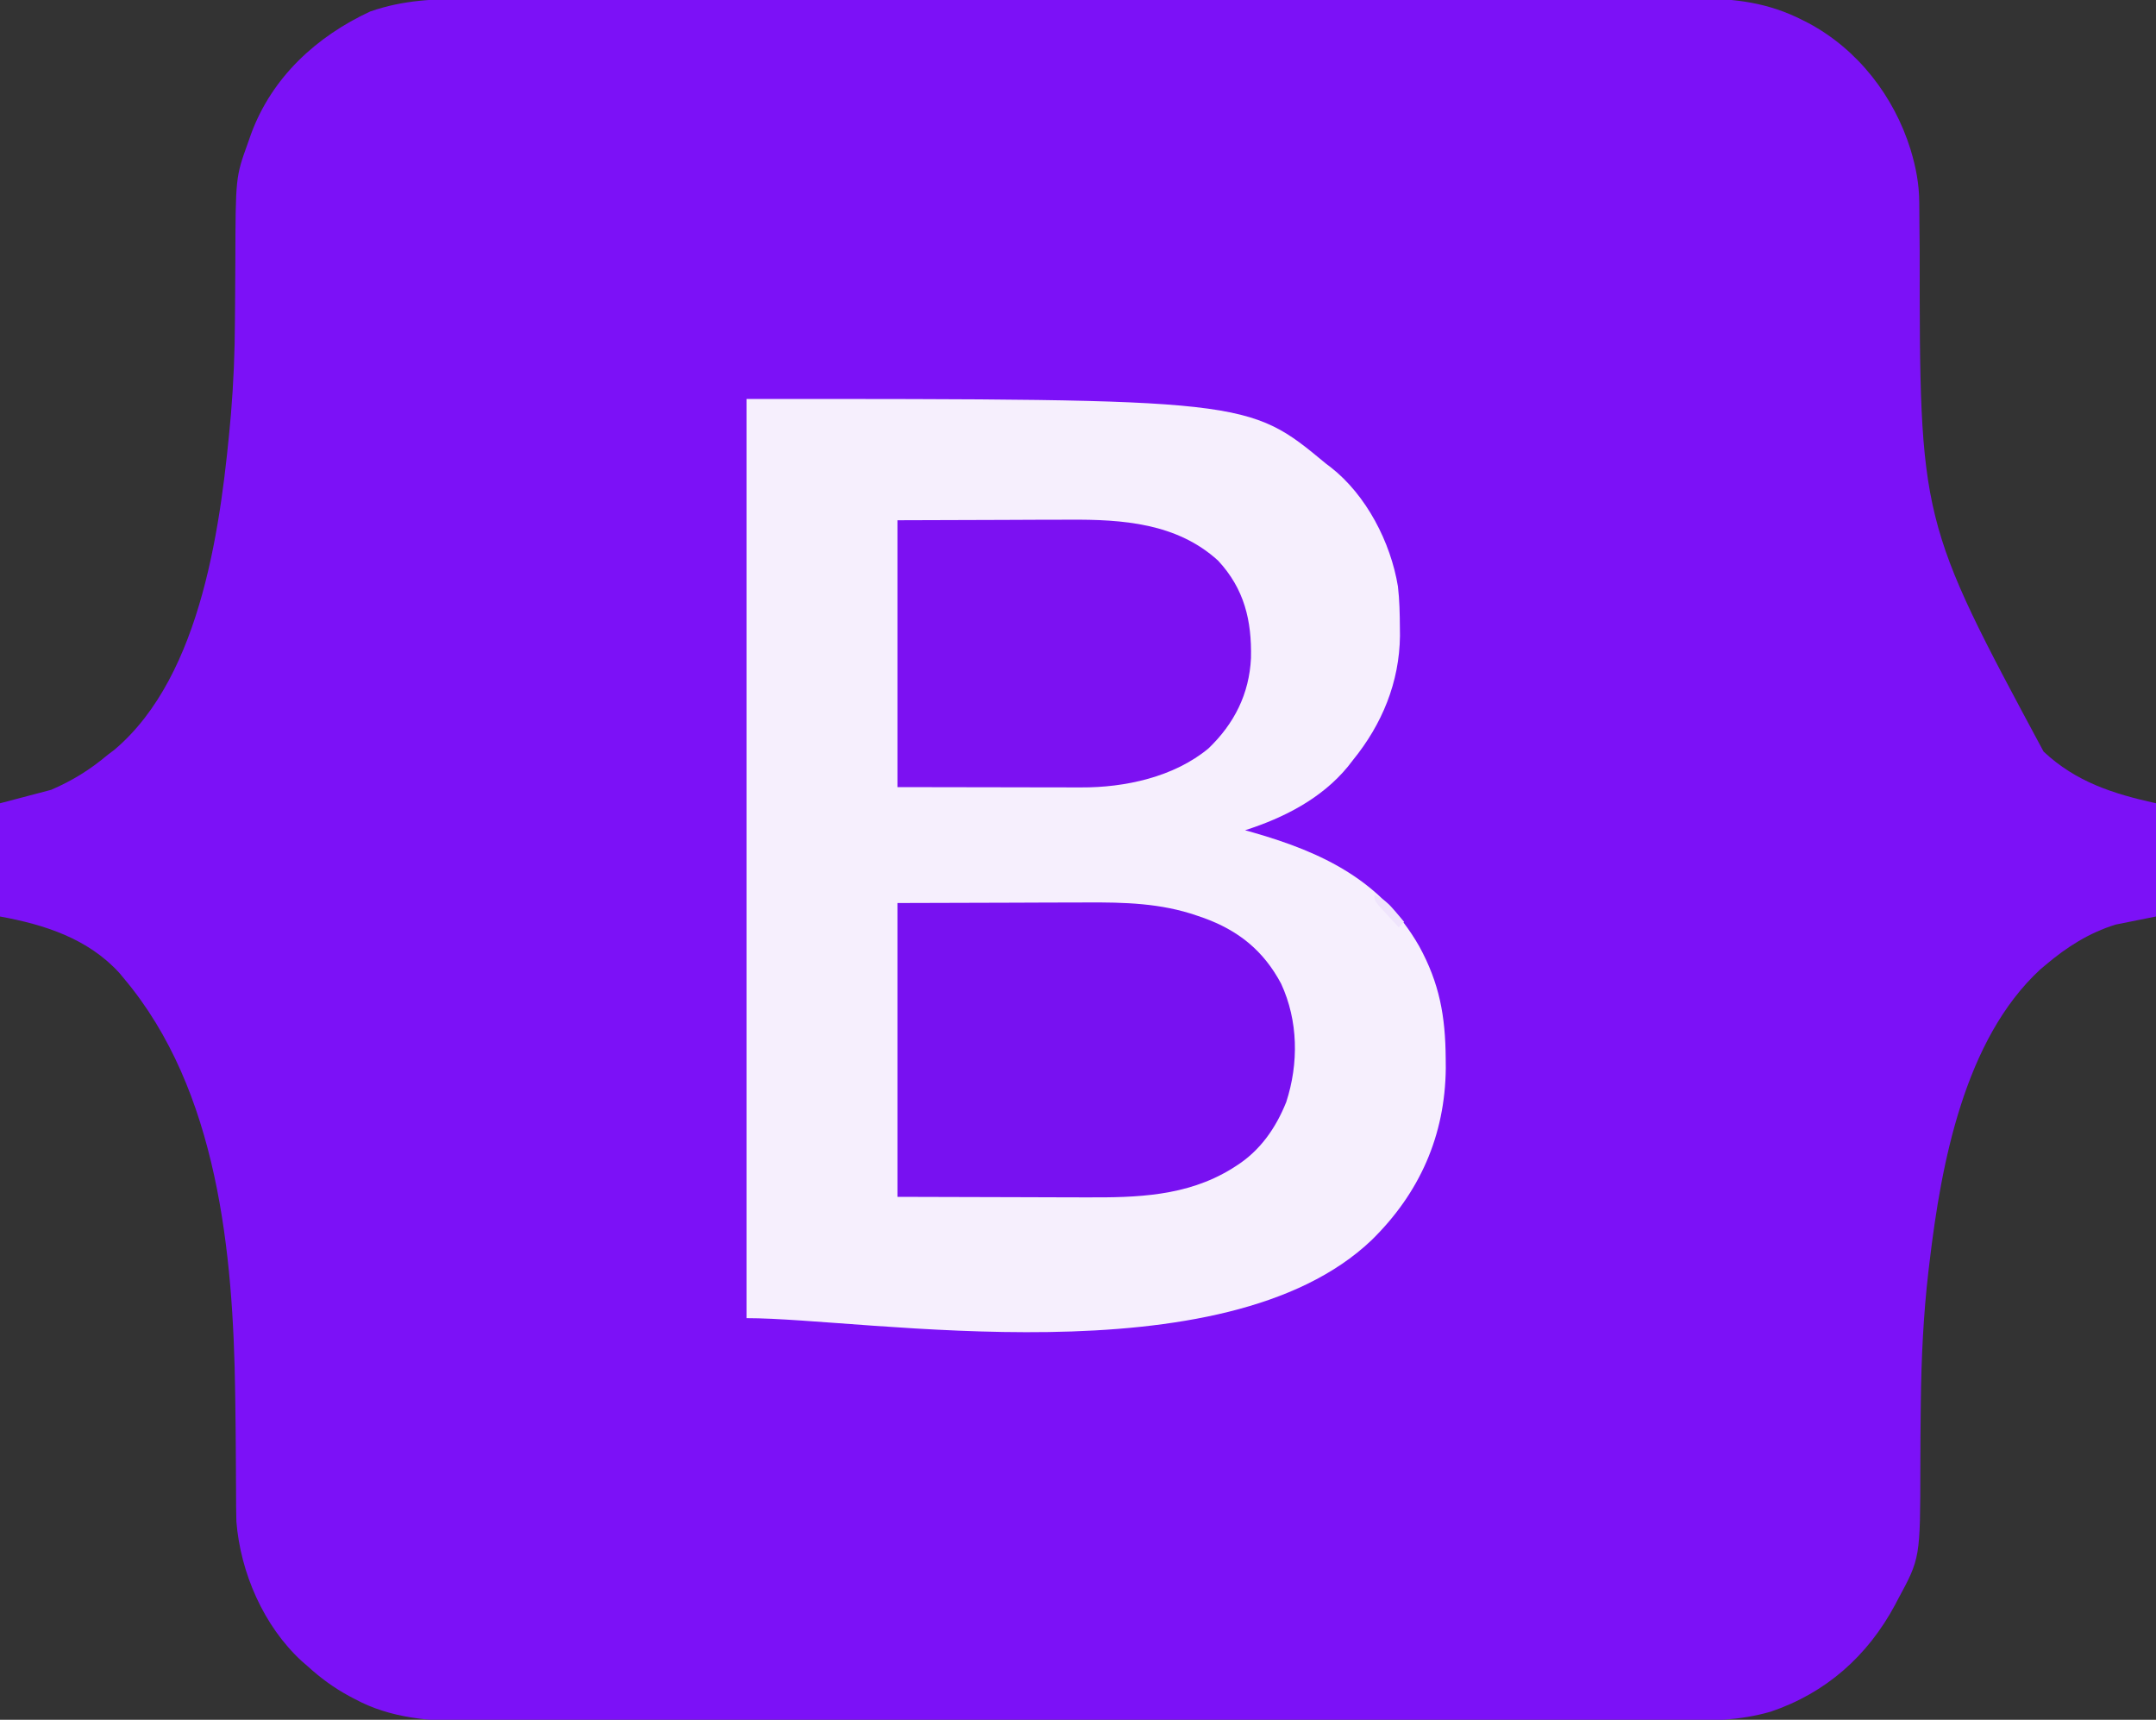 <?xml version="1.0" encoding="UTF-8"?>
<svg version="1.1" xmlns="http://www.w3.org/2000/svg" width="800" height="638">
<rect width="100%" height="100%" fill="#333333" stroke="none"/>
<path d="M0 0 C2.035 -0.004 4.07 -0.01 6.104 -0.016 C11.669 -0.031 17.233 -0.027 22.798 -0.019 C28.81 -0.014 34.821 -0.027 40.833 -0.037 C51.92 -0.053 63.008 -0.056 74.095 -0.051 C84.34 -0.046 94.584 -0.047 104.829 -0.053 C106.205 -0.053 107.581 -0.054 108.957 -0.055 C111.031 -0.056 113.105 -0.057 115.179 -0.058 C134.451 -0.069 153.723 -0.074 172.995 -0.066 C174.083 -0.066 174.083 -0.066 175.194 -0.065 C181.088 -0.063 186.982 -0.06 192.875 -0.057 C215.864 -0.047 238.852 -0.056 261.84 -0.079 C287.691 -0.105 313.542 -0.118 339.393 -0.111 C342.151 -0.11 344.909 -0.109 347.667 -0.109 C348.346 -0.108 349.025 -0.108 349.725 -0.108 C359.96 -0.106 370.195 -0.114 380.43 -0.127 C392.074 -0.142 403.717 -0.142 415.361 -0.125 C421.299 -0.116 427.237 -0.114 433.175 -0.13 C438.616 -0.143 444.057 -0.139 449.498 -0.119 C451.461 -0.116 453.424 -0.118 455.386 -0.129 C469.587 -0.199 482.022 1.345 494.877 7.95 C495.538 8.287 496.199 8.623 496.879 8.97 C515.225 18.764 528.637 36.151 534.752 55.888 C536.727 62.407 537.93 68.64 537.972 75.464 C537.983 76.65 537.993 77.836 538.004 79.058 C538.011 80.335 538.018 81.611 538.026 82.927 C538.044 84.975 538.064 87.023 538.084 89.071 C538.098 90.503 538.111 91.936 538.125 93.368 C538.135 193.684 538.135 193.684 584.098 279.205 C596.216 290.537 609.941 294.86 625.815 298.388 C625.815 312.248 625.815 326.108 625.815 340.388 C620.865 341.378 615.915 342.368 610.815 343.388 C600.853 346.516 592.747 351.678 584.815 358.388 C584.16 358.941 583.505 359.494 582.83 360.063 C554.658 386.103 546.085 432.382 541.815 468.388 C541.67 469.574 541.526 470.76 541.378 471.982 C539.506 488.162 538.734 504.305 538.549 520.587 C538.541 521.303 538.532 522.019 538.523 522.757 C538.438 530.034 538.373 537.309 538.371 544.586 C538.337 578.418 538.337 578.418 530.065 593.7 C529.721 594.358 529.377 595.015 529.023 595.693 C518.804 614.756 503.329 628.454 482.815 635.388 C471.444 638.67 460.528 638.815 448.795 638.775 C446.79 638.78 444.786 638.785 442.781 638.792 C437.304 638.806 431.828 638.802 426.351 638.795 C420.432 638.79 414.513 638.802 408.594 638.813 C397.679 638.829 386.764 638.831 375.849 638.826 C365.762 638.822 355.675 638.822 345.588 638.828 C344.232 638.829 342.877 638.83 341.521 638.83 C339.478 638.831 337.435 638.833 335.392 638.834 C316.41 638.844 297.428 638.849 278.446 638.841 C277.374 638.841 277.374 638.841 276.28 638.84 C270.476 638.838 264.672 638.835 258.868 638.833 C236.235 638.823 213.603 638.831 190.97 638.854 C165.511 638.88 140.053 638.893 114.595 638.886 C111.878 638.885 109.16 638.885 106.443 638.884 C105.774 638.884 105.105 638.884 104.416 638.883 C94.34 638.881 84.265 638.889 74.189 638.902 C62.724 638.917 51.258 638.918 39.793 638.9 C33.947 638.892 28.102 638.89 22.257 638.905 C16.897 638.919 11.538 638.914 6.178 638.895 C4.248 638.891 2.318 638.894 0.388 638.904 C-14.404 638.979 -29.356 637.874 -42.623 630.638 C-43.278 630.295 -43.932 629.952 -44.607 629.599 C-50.347 626.497 -55.37 622.794 -60.185 618.388 C-60.867 617.797 -61.549 617.207 -62.252 616.599 C-76.378 603.606 -84.95 583.81 -86.467 564.876 C-86.574 561.27 -86.601 557.674 -86.592 554.067 C-86.6 552.728 -86.609 551.388 -86.621 550.049 C-86.642 547.235 -86.657 544.421 -86.666 541.608 C-86.693 534.285 -86.787 526.963 -86.888 519.642 C-86.903 518.565 -86.903 518.565 -86.918 517.466 C-87.656 465.272 -93.254 404.865 -128.185 363.388 C-129.026 362.374 -129.026 362.374 -129.885 361.341 C-141.524 348.558 -157.706 343.384 -174.185 340.388 C-174.185 326.528 -174.185 312.668 -174.185 298.388 C-167.915 296.738 -161.645 295.088 -155.185 293.388 C-147.198 289.922 -140.816 285.962 -134.185 280.388 C-132.969 279.471 -132.969 279.471 -131.728 278.536 C-98.927 250.824 -92.003 193.536 -88.487 154.02 C-87.521 142.388 -87.047 130.841 -87.01 119.169 C-86.994 117.056 -86.975 114.943 -86.956 112.83 C-86.911 107.716 -86.873 102.601 -86.859 97.487 C-86.763 66.078 -86.763 66.078 -82.185 53.388 C-81.797 52.285 -81.409 51.182 -81.009 50.045 C-73.233 28.993 -56.756 13.911 -36.806 4.642 C-24.415 0.351 -12.972 -0.044 0 0 Z " fill="#7C11F7" transform="translate(174.185,-0.388)"/>
<path d="M0 0 C186.09 0 186.09 0 215 24 C215.593 24.447 216.186 24.895 216.797 25.355 C229.994 35.677 239.016 53.169 241.707 69.524 C242.306 74.589 242.399 79.654 242.438 84.75 C242.448 85.779 242.458 86.808 242.469 87.868 C242.271 105.12 235.822 120.704 225 134 C224.395 134.78 223.791 135.56 223.168 136.363 C213.422 148.243 199.425 155.378 185 160 C185.98 160.276 186.959 160.552 187.969 160.836 C213.88 168.263 235.582 178.663 249.552 202.944 C257.149 216.776 259.317 228.96 259.438 244.625 C259.448 245.828 259.458 247.031 259.469 248.271 C259.221 273.32 249.727 294.598 232 312 C177.16 364.408 44.662 341 0 341 C0 228.47 0 115.94 0 0 Z " fill="#F6EFFD" transform="translate(277,148)"/>
<path d="M0 0 C14.231 -0.041 28.462 -0.083 43.125 -0.125 C47.592 -0.143 52.059 -0.161 56.661 -0.18 C62.183 -0.189 62.183 -0.189 64.782 -0.191 C66.568 -0.194 68.354 -0.201 70.14 -0.211 C84.165 -0.288 97.784 0.028 111.188 4.688 C111.947 4.949 112.707 5.21 113.49 5.479 C126.515 10.163 135.839 17.653 142.375 29.938 C148.735 43.694 148.929 59.5 144.27 73.84 C140.364 83.561 134.539 91.924 125.625 97.562 C125.02 97.947 124.415 98.331 123.792 98.727 C107.209 108.811 88.774 109.299 69.922 109.195 C68.127 109.192 66.332 109.19 64.538 109.189 C57.942 109.179 51.346 109.151 44.75 109.125 C29.983 109.084 15.215 109.043 0 109 C0 73.03 0 37.06 0 0 Z " fill="#7811F1" transform="translate(333,335)"/>
<path d="M0 0 C12.932 -0.041 25.864 -0.083 39.188 -0.125 C43.246 -0.143 47.304 -0.161 51.485 -0.18 C56.505 -0.189 56.505 -0.189 58.867 -0.191 C60.489 -0.194 62.112 -0.201 63.735 -0.211 C83.472 -0.33 103.715 1.036 119 15 C128.723 25.476 131.501 37.206 131.188 51.156 C130.54 64.431 124.995 75.45 115.438 84.625 C102.663 95.266 84.386 99.199 68.115 99.114 C67.361 99.114 66.607 99.114 65.83 99.114 C63.418 99.113 61.006 99.106 58.594 99.098 C57.093 99.096 55.592 99.095 54.091 99.095 C48.561 99.089 43.03 99.075 37.5 99.062 C25.125 99.042 12.75 99.021 0 99 C0 66.33 0 33.66 0 0 Z " fill="#7C11F2" transform="translate(333,193)"/>
<path d="M0 0 C3.444 1.448 5.361 3.277 7.75 6.125 C8.364 6.849 8.977 7.574 9.609 8.32 C10.298 9.152 10.298 9.152 11 10 C10.34 10.66 9.68 11.32 9 12 C7.494 10.381 5.995 8.754 4.5 7.125 C3.665 6.22 2.829 5.315 1.969 4.383 C0 2 0 2 0 0 Z " fill="#EFE4FC" transform="translate(510,332)"/>
</svg>
